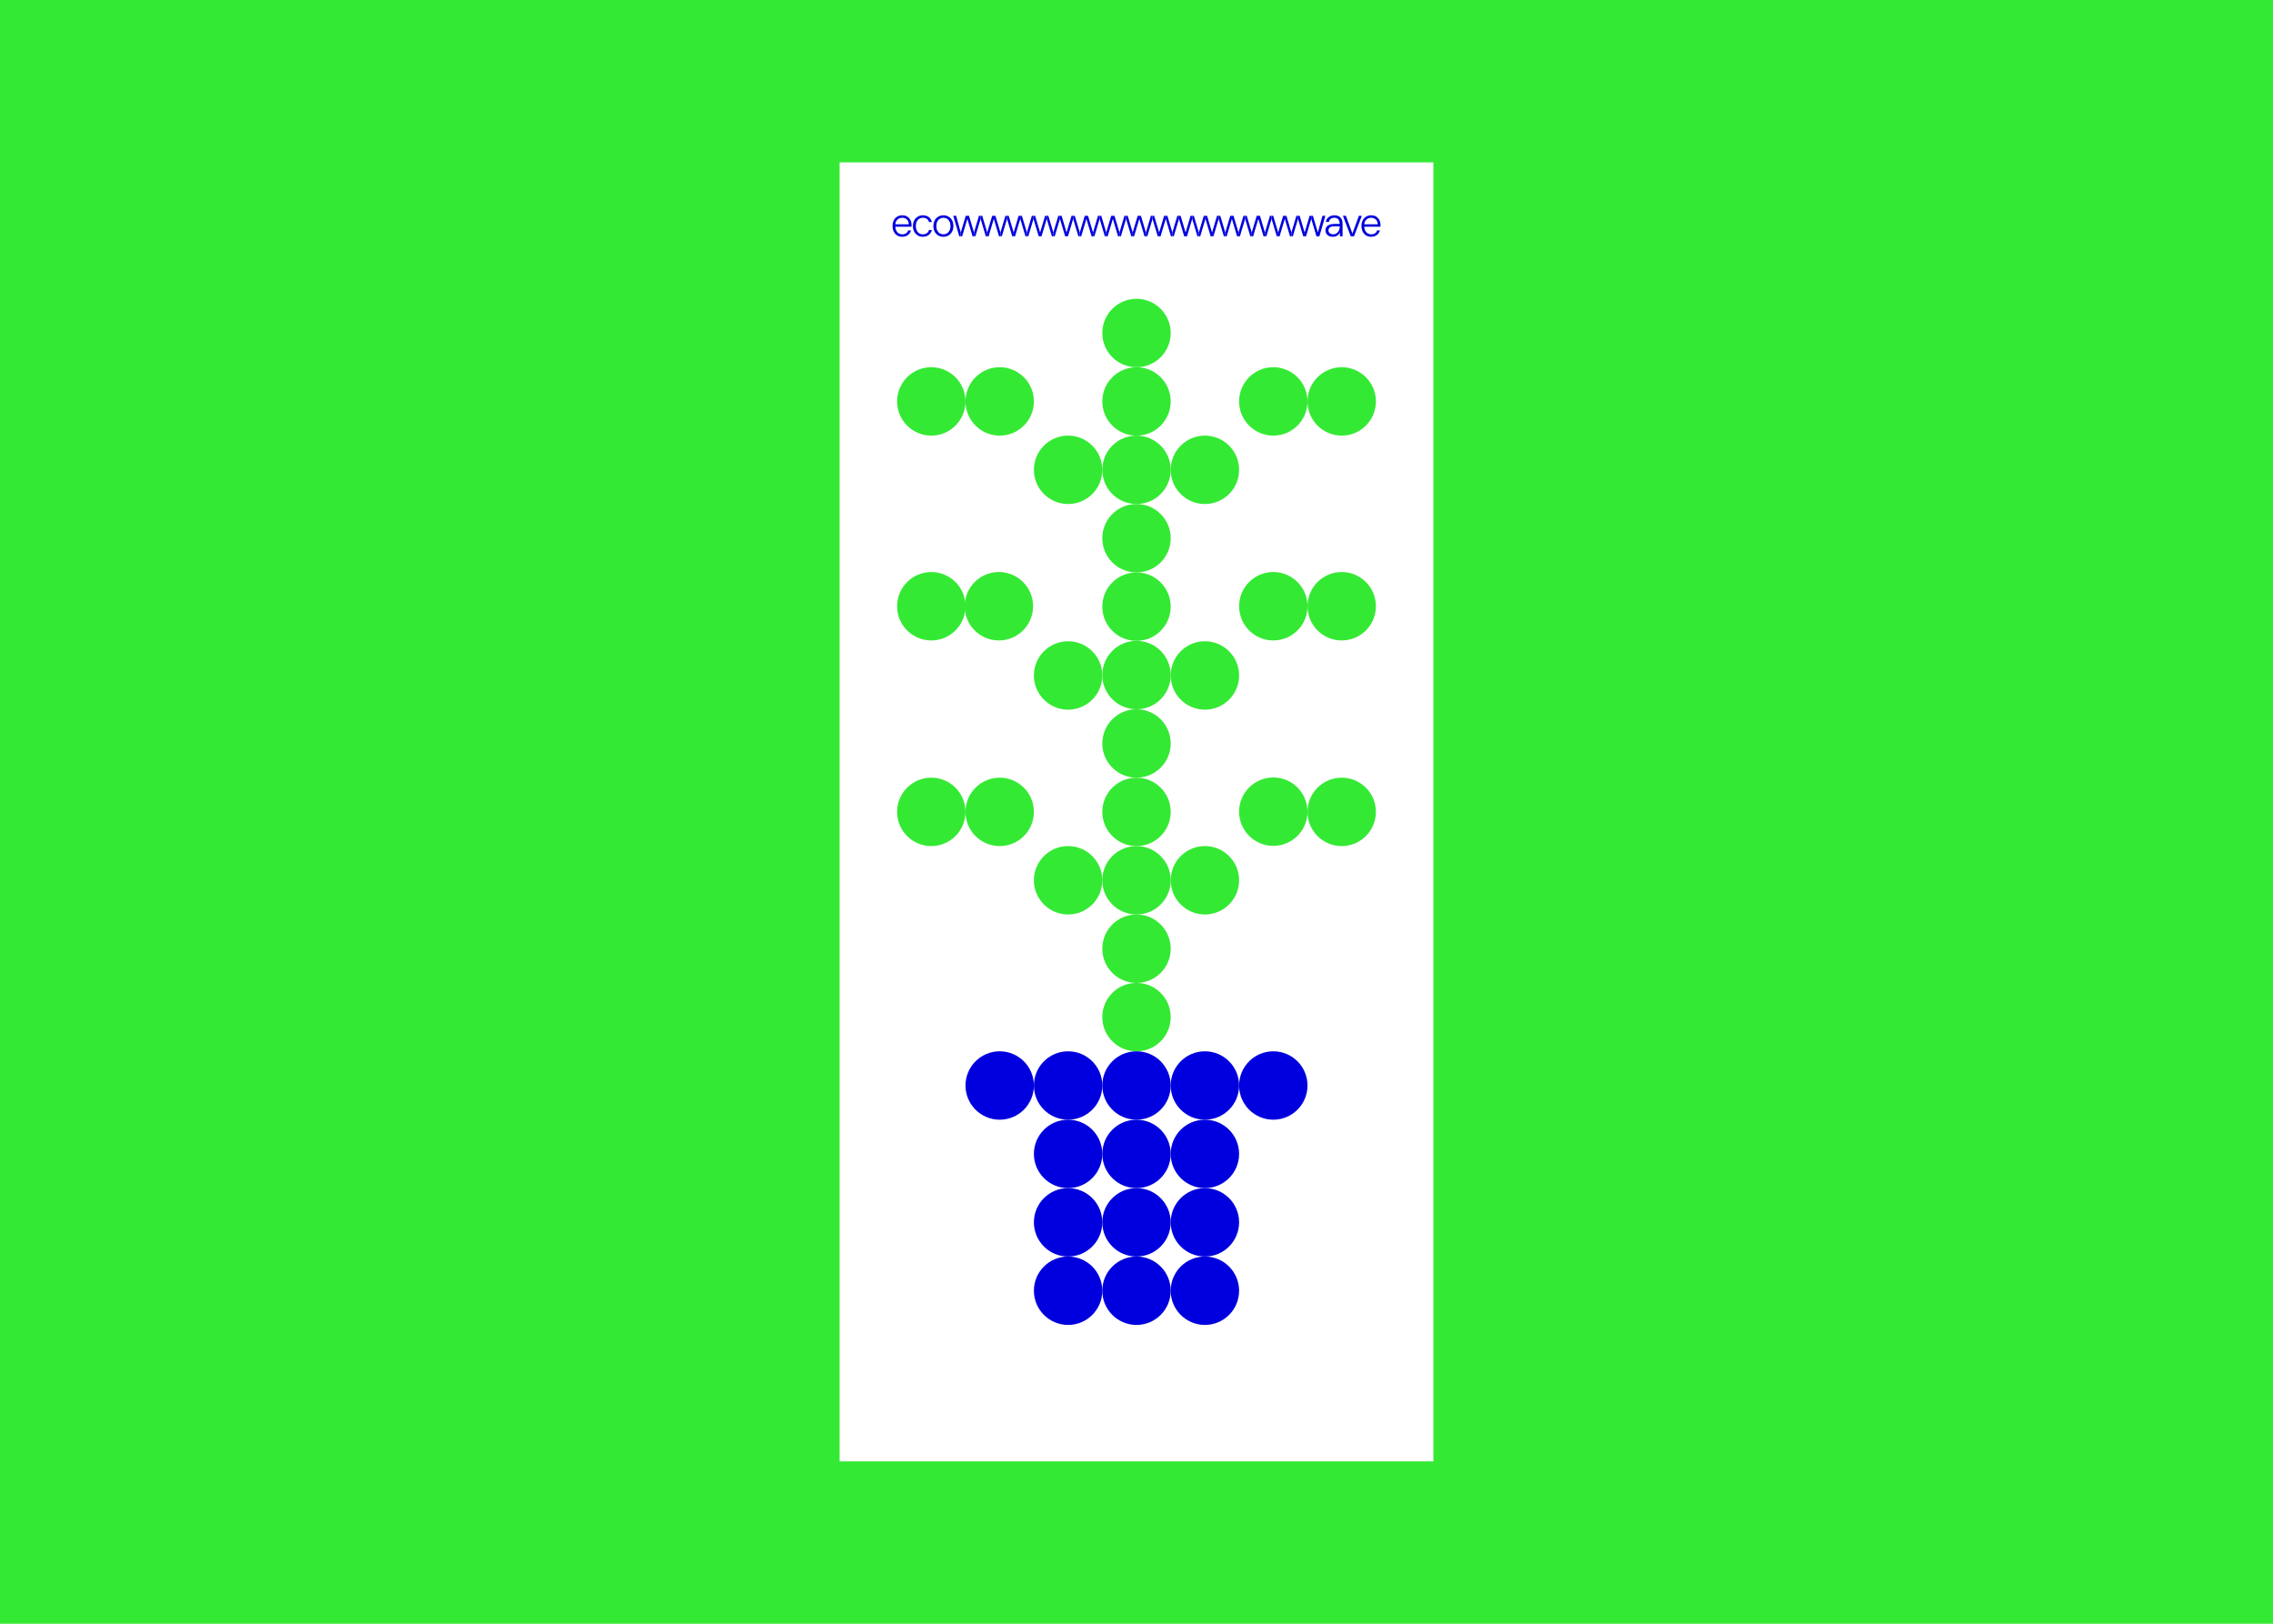 <?xml version="1.0" encoding="UTF-8"?>
<svg id="Layer_1" data-name="Layer 1" xmlns="http://www.w3.org/2000/svg" width="3000" height="2142.86" viewBox="0 0 3000 2142.86">
  <defs>
    <style>
      .cls-1 {
        fill: #34e934;
      }

      .cls-2 {
        fill: #0000de;
      }

      .cls-3 {
        fill: #fff;
      }
    </style>
  </defs>
  <rect class="cls-1" y="0" width="3000" height="2142.86"/>
  <g>
    <rect class="cls-3" x="1108.16" y="214.29" width="783.67" height="1714.29"/>
    <g>
      <path class="cls-2" d="M1201.66,290.53c-.95-1.9-2.33-3.44-4.13-4.62-1.81-1.18-4.03-1.77-6.68-1.77-2.5,0-4.73.58-6.68,1.74-1.95,1.16-3.46,2.8-4.54,4.91-1.07,2.11-1.61,4.6-1.61,7.46s.54,5.36,1.64,7.49c1.09,2.13,2.59,3.78,4.48,4.97,1.9,1.18,4.11,1.77,6.66,1.77,2.07,0,3.9-.36,5.47-1.07,1.57-.72,2.88-1.72,3.92-3.01,1.04-1.29,1.75-2.72,2.14-4.29h-3.65c-.57,1.61-1.52,2.87-2.84,3.78-1.32.91-3.01,1.37-5.04,1.37-1.58,0-3.06-.39-4.45-1.18-1.4-.79-2.52-1.99-3.38-3.6-.77-1.44-1.19-3.21-1.27-5.31h21.34c.03-.5.05-.94.05-1.31v-1.1c0-2.26-.47-4.33-1.42-6.23ZM1181.71,296.01c.11-1.67.52-3.1,1.23-4.29.84-1.43,1.95-2.51,3.33-3.25,1.38-.73,2.87-1.1,4.48-1.1,2.47,0,4.52.75,6.15,2.25,1.63,1.5,2.49,3.63,2.6,6.39h-17.78Z"/>
      <path class="cls-2" d="M1217.95,312.48c-2.47,0-4.69-.59-6.65-1.77-1.97-1.18-3.52-2.84-4.67-4.96-1.15-2.13-1.72-4.57-1.72-7.33,0-2.93.57-5.46,1.72-7.57,1.14-2.11,2.71-3.76,4.7-4.94,1.99-1.18,4.19-1.77,6.63-1.77,3.22,0,5.88.81,7.97,2.44,2.09,1.63,3.41,3.78,3.94,6.47h-3.76c-.39-1.82-1.33-3.23-2.82-4.21-1.49-.98-3.27-1.48-5.34-1.48-1.61,0-3.12.41-4.53,1.23-1.41.82-2.54,2.03-3.38,3.62-.84,1.59-1.26,3.64-1.26,6.14,0,1.79.25,3.37.75,4.75.5,1.38,1.18,2.52,2.04,3.43.86.91,1.84,1.6,2.95,2.07,1.11.47,2.25.7,3.43.7,1.32,0,2.57-.23,3.73-.7,1.16-.46,2.13-1.12,2.9-1.96.77-.84,1.28-1.87,1.53-3.09h3.76c-.54,2.61-1.86,4.75-3.97,6.41-2.11,1.66-4.76,2.5-7.94,2.5Z"/>
      <path class="cls-2" d="M1245.1,312.48c-2.5,0-4.75-.58-6.73-1.74-1.99-1.16-3.55-2.81-4.7-4.94-1.15-2.13-1.72-4.61-1.72-7.43s.58-5.46,1.74-7.57c1.16-2.11,2.75-3.75,4.75-4.91,2-1.16,4.26-1.74,6.76-1.74s4.78.58,6.73,1.74c1.95,1.16,3.51,2.79,4.67,4.88,1.16,2.09,1.74,4.61,1.74,7.54s-.59,5.36-1.77,7.49c-1.18,2.13-2.76,3.78-4.72,4.94-1.97,1.16-4.22,1.74-6.76,1.74ZM1245.1,309.26c1.65,0,3.17-.41,4.59-1.23,1.41-.82,2.57-2.05,3.46-3.68.89-1.63,1.34-3.64,1.34-6.04s-.44-4.45-1.31-6.06c-.88-1.61-2.01-2.83-3.41-3.65-1.4-.82-2.92-1.23-4.56-1.23s-3.18.41-4.62,1.23c-1.43.82-2.59,2.04-3.46,3.65-.88,1.61-1.31,3.63-1.31,6.06s.43,4.41,1.29,6.04c.86,1.63,1.99,2.85,3.41,3.68,1.41.82,2.94,1.23,4.59,1.23Z"/>
      <polygon class="cls-2" points="1749.26 284.79 1741.37 311.84 1737.51 311.84 1730.64 288.89 1730.64 284.79 1732.78 284.79 1739.4 306.71 1745.45 284.79 1749.26 284.79"/>
      <polygon class="cls-2" points="1276.77 284.79 1276.77 288.89 1269.9 311.84 1268.04 311.84 1268.04 306.83 1274.62 284.79 1276.77 284.79"/>
      <polygon class="cls-2" points="1276.77 284.79 1276.77 288.89 1283.64 311.84 1285.5 311.84 1285.5 306.83 1278.92 284.79 1276.77 284.79"/>
      <polygon class="cls-2" points="1294.23 284.79 1294.23 288.89 1287.35 311.84 1285.5 311.84 1285.5 306.83 1292.08 284.79 1294.23 284.79"/>
      <polygon class="cls-2" points="1294.23 284.79 1294.23 288.89 1301.1 311.84 1302.95 311.84 1302.95 306.83 1296.37 284.79 1294.23 284.79"/>
      <polygon class="cls-2" points="1311.68 284.79 1311.68 288.89 1304.81 311.84 1302.95 311.84 1302.95 306.83 1309.53 284.79 1311.68 284.79"/>
      <polygon class="cls-2" points="1311.68 284.79 1311.68 288.89 1318.55 311.84 1320.41 311.84 1320.41 306.83 1313.83 284.79 1311.68 284.79"/>
      <polygon class="cls-2" points="1329.14 284.79 1329.14 288.89 1322.27 311.84 1320.41 311.84 1320.41 306.83 1326.99 284.79 1329.14 284.79"/>
      <polygon class="cls-2" points="1329.14 284.79 1329.14 288.89 1336.01 311.84 1337.87 311.84 1337.87 306.83 1331.29 284.79 1329.14 284.79"/>
      <polygon class="cls-2" points="1346.59 284.79 1346.59 288.89 1339.72 311.84 1337.87 311.84 1337.87 306.83 1344.45 284.79 1346.59 284.79"/>
      <polygon class="cls-2" points="1346.59 284.79 1346.59 288.89 1353.47 311.84 1355.32 311.84 1355.32 306.83 1348.74 284.79 1346.59 284.79"/>
      <polygon class="cls-2" points="1364.05 284.79 1364.05 288.89 1357.18 311.84 1355.32 311.84 1355.32 306.83 1361.9 284.79 1364.05 284.79"/>
      <polygon class="cls-2" points="1364.05 284.79 1364.05 288.89 1370.92 311.84 1372.78 311.84 1372.78 306.83 1366.2 284.79 1364.05 284.79"/>
      <polygon class="cls-2" points="1381.51 284.79 1381.51 288.89 1374.64 311.84 1372.78 311.84 1372.78 306.83 1379.36 284.79 1381.51 284.79"/>
      <polygon class="cls-2" points="1381.51 284.79 1381.51 288.89 1388.38 311.84 1390.24 311.84 1390.24 306.83 1383.65 284.79 1381.51 284.79"/>
      <polygon class="cls-2" points="1398.96 284.79 1398.96 288.89 1392.09 311.84 1390.24 311.84 1390.24 306.83 1396.82 284.79 1398.96 284.79"/>
      <polygon class="cls-2" points="1398.96 284.79 1398.96 288.89 1405.84 311.84 1407.69 311.84 1407.69 306.83 1401.11 284.79 1398.96 284.79"/>
      <polygon class="cls-2" points="1416.42 284.79 1416.42 288.89 1409.55 311.84 1407.69 311.84 1407.69 306.83 1414.27 284.79 1416.42 284.79"/>
      <polygon class="cls-2" points="1416.42 284.79 1416.42 288.89 1423.29 311.84 1425.15 311.84 1425.15 306.83 1418.57 284.79 1416.42 284.79"/>
      <polygon class="cls-2" points="1433.88 284.79 1433.88 288.89 1427.01 311.84 1425.15 311.84 1425.15 306.83 1431.73 284.79 1433.88 284.79"/>
      <polygon class="cls-2" points="1433.88 284.79 1433.88 288.89 1440.75 311.84 1442.61 311.84 1442.61 306.83 1436.02 284.79 1433.88 284.79"/>
      <polygon class="cls-2" points="1451.33 284.79 1451.33 288.89 1444.46 311.84 1442.61 311.84 1442.61 306.83 1449.19 284.79 1451.33 284.79"/>
      <polygon class="cls-2" points="1451.33 284.79 1451.33 288.89 1458.2 311.84 1460.06 311.84 1460.06 306.83 1453.48 284.79 1451.33 284.79"/>
      <polygon class="cls-2" points="1468.79 284.79 1468.79 288.89 1461.92 311.84 1460.06 311.84 1460.06 306.83 1466.64 284.79 1468.79 284.79"/>
      <polygon class="cls-2" points="1468.79 284.79 1468.79 288.89 1475.66 311.84 1477.52 311.84 1477.52 306.83 1470.94 284.79 1468.79 284.79"/>
      <polygon class="cls-2" points="1486.25 284.79 1486.25 288.89 1479.38 311.84 1477.52 311.84 1477.52 306.83 1484.1 284.79 1486.25 284.79"/>
      <polygon class="cls-2" points="1486.25 284.79 1486.25 288.89 1493.12 311.84 1494.98 311.84 1494.98 306.83 1488.39 284.79 1486.25 284.79"/>
      <polygon class="cls-2" points="1503.7 284.79 1503.7 288.89 1496.83 311.84 1494.98 311.84 1494.98 306.83 1501.56 284.79 1503.7 284.79"/>
      <polygon class="cls-2" points="1503.7 284.79 1503.7 288.89 1510.57 311.84 1512.43 311.84 1512.43 306.83 1505.85 284.79 1503.7 284.79"/>
      <polygon class="cls-2" points="1521.16 284.79 1521.16 288.89 1514.29 311.84 1512.43 311.84 1512.43 306.83 1519.01 284.79 1521.16 284.79"/>
      <polygon class="cls-2" points="1521.16 284.79 1521.16 288.89 1528.03 311.84 1529.89 311.84 1529.89 306.83 1523.31 284.79 1521.16 284.79"/>
      <polygon class="cls-2" points="1538.62 284.79 1538.62 288.89 1531.75 311.84 1529.89 311.84 1529.89 306.83 1536.47 284.79 1538.62 284.79"/>
      <polygon class="cls-2" points="1538.62 284.79 1538.62 288.89 1545.49 311.84 1547.34 311.84 1547.34 306.83 1540.76 284.79 1538.62 284.79"/>
      <polygon class="cls-2" points="1556.07 284.79 1556.07 288.89 1549.2 311.84 1547.34 311.84 1547.34 306.83 1553.93 284.79 1556.07 284.79"/>
      <polygon class="cls-2" points="1556.07 284.79 1556.07 288.89 1562.94 311.84 1564.8 311.84 1564.8 306.83 1558.22 284.79 1556.07 284.79"/>
      <polygon class="cls-2" points="1573.53 284.79 1573.53 288.89 1566.66 311.84 1564.8 311.84 1564.8 306.83 1571.38 284.79 1573.53 284.79"/>
      <polygon class="cls-2" points="1573.53 284.79 1573.53 288.89 1580.4 311.84 1582.26 311.84 1582.26 306.83 1575.68 284.79 1573.53 284.79"/>
      <polygon class="cls-2" points="1590.99 284.79 1590.99 288.89 1584.12 311.84 1582.26 311.84 1582.26 306.83 1588.84 284.79 1590.99 284.79"/>
      <polygon class="cls-2" points="1590.99 284.79 1590.99 288.89 1597.86 311.84 1599.71 311.84 1599.71 306.83 1593.13 284.79 1590.99 284.79"/>
      <polygon class="cls-2" points="1608.44 284.79 1608.44 288.89 1601.57 311.84 1599.71 311.84 1599.71 306.83 1606.3 284.79 1608.44 284.79"/>
      <polygon class="cls-2" points="1625.9 284.79 1625.9 288.89 1619.03 311.84 1617.17 311.84 1617.17 306.83 1623.75 284.79 1625.9 284.79"/>
      <polygon class="cls-2" points="1608.44 284.79 1608.44 288.89 1615.31 311.84 1617.17 311.84 1617.17 306.83 1610.59 284.79 1608.44 284.79"/>
      <polygon class="cls-2" points="1643.36 284.79 1643.36 288.89 1636.48 311.84 1634.63 311.84 1634.63 306.83 1641.21 284.79 1643.36 284.79"/>
      <polygon class="cls-2" points="1625.9 284.79 1625.9 288.89 1632.77 311.84 1634.63 311.84 1634.63 306.83 1628.05 284.79 1625.9 284.79"/>
      <polygon class="cls-2" points="1660.81 284.79 1660.81 288.89 1653.94 311.84 1652.08 311.84 1652.08 306.83 1658.67 284.79 1660.81 284.79"/>
      <polygon class="cls-2" points="1643.36 284.79 1643.36 288.89 1650.23 311.84 1652.08 311.84 1652.08 306.83 1645.5 284.79 1643.36 284.79"/>
      <polygon class="cls-2" points="1678.27 284.79 1678.27 288.89 1671.4 311.84 1669.54 311.84 1669.54 306.83 1676.12 284.79 1678.27 284.79"/>
      <polygon class="cls-2" points="1660.81 284.79 1660.81 288.89 1667.68 311.84 1669.54 311.84 1669.54 306.83 1662.96 284.79 1660.81 284.79"/>
      <polygon class="cls-2" points="1695.73 284.79 1695.73 288.89 1688.85 311.84 1687 311.84 1687 306.83 1693.58 284.79 1695.73 284.79"/>
      <polygon class="cls-2" points="1678.27 284.79 1678.27 288.89 1685.14 311.84 1687 311.84 1687 306.83 1680.42 284.79 1678.27 284.79"/>
      <polygon class="cls-2" points="1713.18 284.79 1713.18 288.89 1706.31 311.84 1704.45 311.84 1704.45 306.83 1711.03 284.79 1713.18 284.79"/>
      <polygon class="cls-2" points="1695.73 284.79 1695.73 288.89 1702.6 311.84 1704.45 311.84 1704.45 306.83 1697.87 284.79 1695.73 284.79"/>
      <polygon class="cls-2" points="1730.64 284.79 1730.64 288.89 1723.77 311.84 1721.91 311.84 1721.91 306.83 1728.49 284.79 1730.64 284.79"/>
      <polygon class="cls-2" points="1713.18 284.79 1713.18 288.89 1720.05 311.84 1721.91 311.84 1721.91 306.83 1715.33 284.79 1713.18 284.79"/>
      <polygon class="cls-2" points="1268.04 306.83 1268.04 311.84 1266.09 311.84 1258.15 284.79 1261.95 284.79 1268.04 306.83"/>
      <path class="cls-2" d="M1759.19,312.48c-2.18,0-4-.39-5.45-1.18s-2.53-1.81-3.25-3.06c-.72-1.25-1.07-2.63-1.07-4.13,0-1.86.47-3.43,1.42-4.72.95-1.29,2.29-2.25,4.02-2.9,1.73-.64,3.75-.97,6.04-.97h7.3c0-1.75-.27-3.24-.8-4.45-.54-1.22-1.31-2.14-2.33-2.76-1.02-.63-2.33-.94-3.94-.94-1.86,0-3.44.47-4.75,1.4-1.31.93-2.12,2.31-2.44,4.13h-3.97c.25-1.93.92-3.54,2.01-4.83,1.09-1.29,2.45-2.26,4.08-2.92,1.63-.66,3.32-.99,5.07-.99,2.5,0,4.55.47,6.14,1.42,1.59.95,2.77,2.25,3.54,3.89.77,1.65,1.15,3.56,1.15,5.74v16.64h-3.43l-.16-4.94c-.36.75-.81,1.47-1.37,2.15-.56.68-1.2,1.27-1.93,1.77-.73.5-1.58.9-2.55,1.21-.97.3-2.08.46-3.33.46ZM1759.62,309.21c1.32,0,2.51-.27,3.57-.8,1.05-.54,1.95-1.27,2.68-2.2.73-.93,1.31-1.95,1.72-3.06.41-1.11.62-2.27.62-3.49v-1.02h-7.03c-1.9,0-3.42.23-4.56.7-1.15.47-1.98,1.1-2.5,1.91-.52.8-.78,1.73-.78,2.76s.24,1.94.72,2.71c.48.77,1.2,1.38,2.15,1.82.95.45,2.08.67,3.41.67Z"/>
      <path class="cls-2" d="M1782.75,311.84l-10.3-27.05h3.92l8.59,23.4,8.59-23.4h3.86l-10.36,27.05h-4.29Z"/>
      <path class="cls-2" d="M1820.56,290.53c-.95-1.9-2.33-3.44-4.13-4.62-1.81-1.18-4.03-1.77-6.68-1.77-2.5,0-4.73.58-6.68,1.74-1.95,1.16-3.46,2.8-4.53,4.91-1.07,2.11-1.61,4.6-1.61,7.46s.54,5.36,1.64,7.49c1.09,2.13,2.59,3.78,4.48,4.97,1.9,1.18,4.11,1.77,6.66,1.77,2.07,0,3.9-.36,5.47-1.07,1.57-.72,2.88-1.72,3.92-3.01,1.04-1.29,1.75-2.72,2.15-4.29h-3.65c-.57,1.61-1.52,2.87-2.84,3.78-1.32.91-3.01,1.37-5.04,1.37-1.58,0-3.06-.39-4.45-1.18-1.4-.79-2.52-1.99-3.38-3.6-.77-1.44-1.19-3.21-1.27-5.31h21.35c.03-.5.05-.94.05-1.31v-1.1c0-2.26-.47-4.33-1.42-6.23ZM1800.6,296.01c.11-1.67.52-3.1,1.23-4.29.84-1.43,1.95-2.51,3.33-3.25,1.38-.73,2.87-1.1,4.48-1.1,2.47,0,4.52.75,6.15,2.25,1.63,1.5,2.49,3.63,2.6,6.39h-17.78Z"/>
    </g>
    <g>
      <g>
        <circle class="cls-1" cx="1500" cy="1342.27" r="45.14"/>
        <circle class="cls-1" cx="1500" cy="1251.99" r="45.14"/>
        <circle class="cls-1" cx="1590.28" cy="1161.71" r="45.14"/>
        <circle class="cls-1" cx="1409.72" cy="1161.71" r="45.14"/>
        <circle class="cls-1" cx="1319.44" cy="1071.43" r="45.14"/>
        <circle class="cls-1" cx="1229.16" cy="1071.43" r="45.14"/>
        <circle class="cls-1" cx="1680.56" cy="1071.16" r="45.14"/>
        <circle class="cls-1" cx="1770.84" cy="1071.43" r="45.14"/>
        <circle class="cls-1" cx="1500" cy="1161.71" r="45.14"/>
        <circle class="cls-1" cx="1500" cy="1071.43" r="45.14"/>
        <circle class="cls-1" cx="1409.72" cy="891.41" r="45.14"/>
        <circle class="cls-1" cx="1590.28" cy="891.41" r="45.14"/>
        <circle class="cls-1" cx="1680.56" cy="800.05" r="45.14"/>
        <circle class="cls-1" cx="1770.84" cy="800.05" r="45.14"/>
        <circle class="cls-1" cx="1318.36" cy="800.05" r="45.14"/>
        <circle class="cls-1" cx="1229.16" cy="800.05" r="45.14"/>
        <circle class="cls-1" cx="1770.84" cy="529.75" r="45.14"/>
        <circle class="cls-1" cx="1500" cy="981.15" r="45.14"/>
        <circle class="cls-1" cx="1500" cy="890.87" r="45.14"/>
        <circle class="cls-1" cx="1500" cy="800.59" r="45.14"/>
        <circle class="cls-1" cx="1500" cy="710.31" r="45.14"/>
        <circle class="cls-1" cx="1500" cy="620.03" r="45.14"/>
        <circle class="cls-1" cx="1500" cy="529.75" r="45.14"/>
        <circle class="cls-1" cx="1500" cy="439.48" r="45.14"/>
        <circle class="cls-1" cx="1409.72" cy="620.03" r="45.14"/>
        <circle class="cls-1" cx="1319.44" cy="529.75" r="45.14"/>
        <circle class="cls-1" cx="1229.16" cy="529.75" r="45.14"/>
        <circle class="cls-1" cx="1590.28" cy="620.03" r="45.14"/>
        <circle class="cls-1" cx="1680.56" cy="529.75" r="45.14"/>
      </g>
      <circle class="cls-2" cx="1319.44" cy="1432.54" r="45.14"/>
      <circle class="cls-2" cx="1409.72" cy="1432.54" r="45.14"/>
      <circle class="cls-2" cx="1409.72" cy="1522.82" r="45.14"/>
      <circle class="cls-2" cx="1500" cy="1432.54" r="45.14"/>
      <circle class="cls-2" cx="1590.28" cy="1432.54" r="45.14"/>
      <circle class="cls-2" cx="1590.28" cy="1522.82" r="45.14"/>
      <circle class="cls-2" cx="1500" cy="1522.82" r="45.14"/>
      <circle class="cls-2" cx="1500" cy="1613.1" r="45.14"/>
      <circle class="cls-2" cx="1409.72" cy="1613.1" r="45.14"/>
      <circle class="cls-2" cx="1590.28" cy="1613.1" r="45.14"/>
      <circle class="cls-2" cx="1500" cy="1703.38" r="45.14"/>
      <circle class="cls-2" cx="1409.72" cy="1703.38" r="45.14"/>
      <circle class="cls-2" cx="1590.28" cy="1703.38" r="45.14"/>
      <circle class="cls-2" cx="1680.56" cy="1432.54" r="45.14"/>
    </g>
  </g>
</svg>